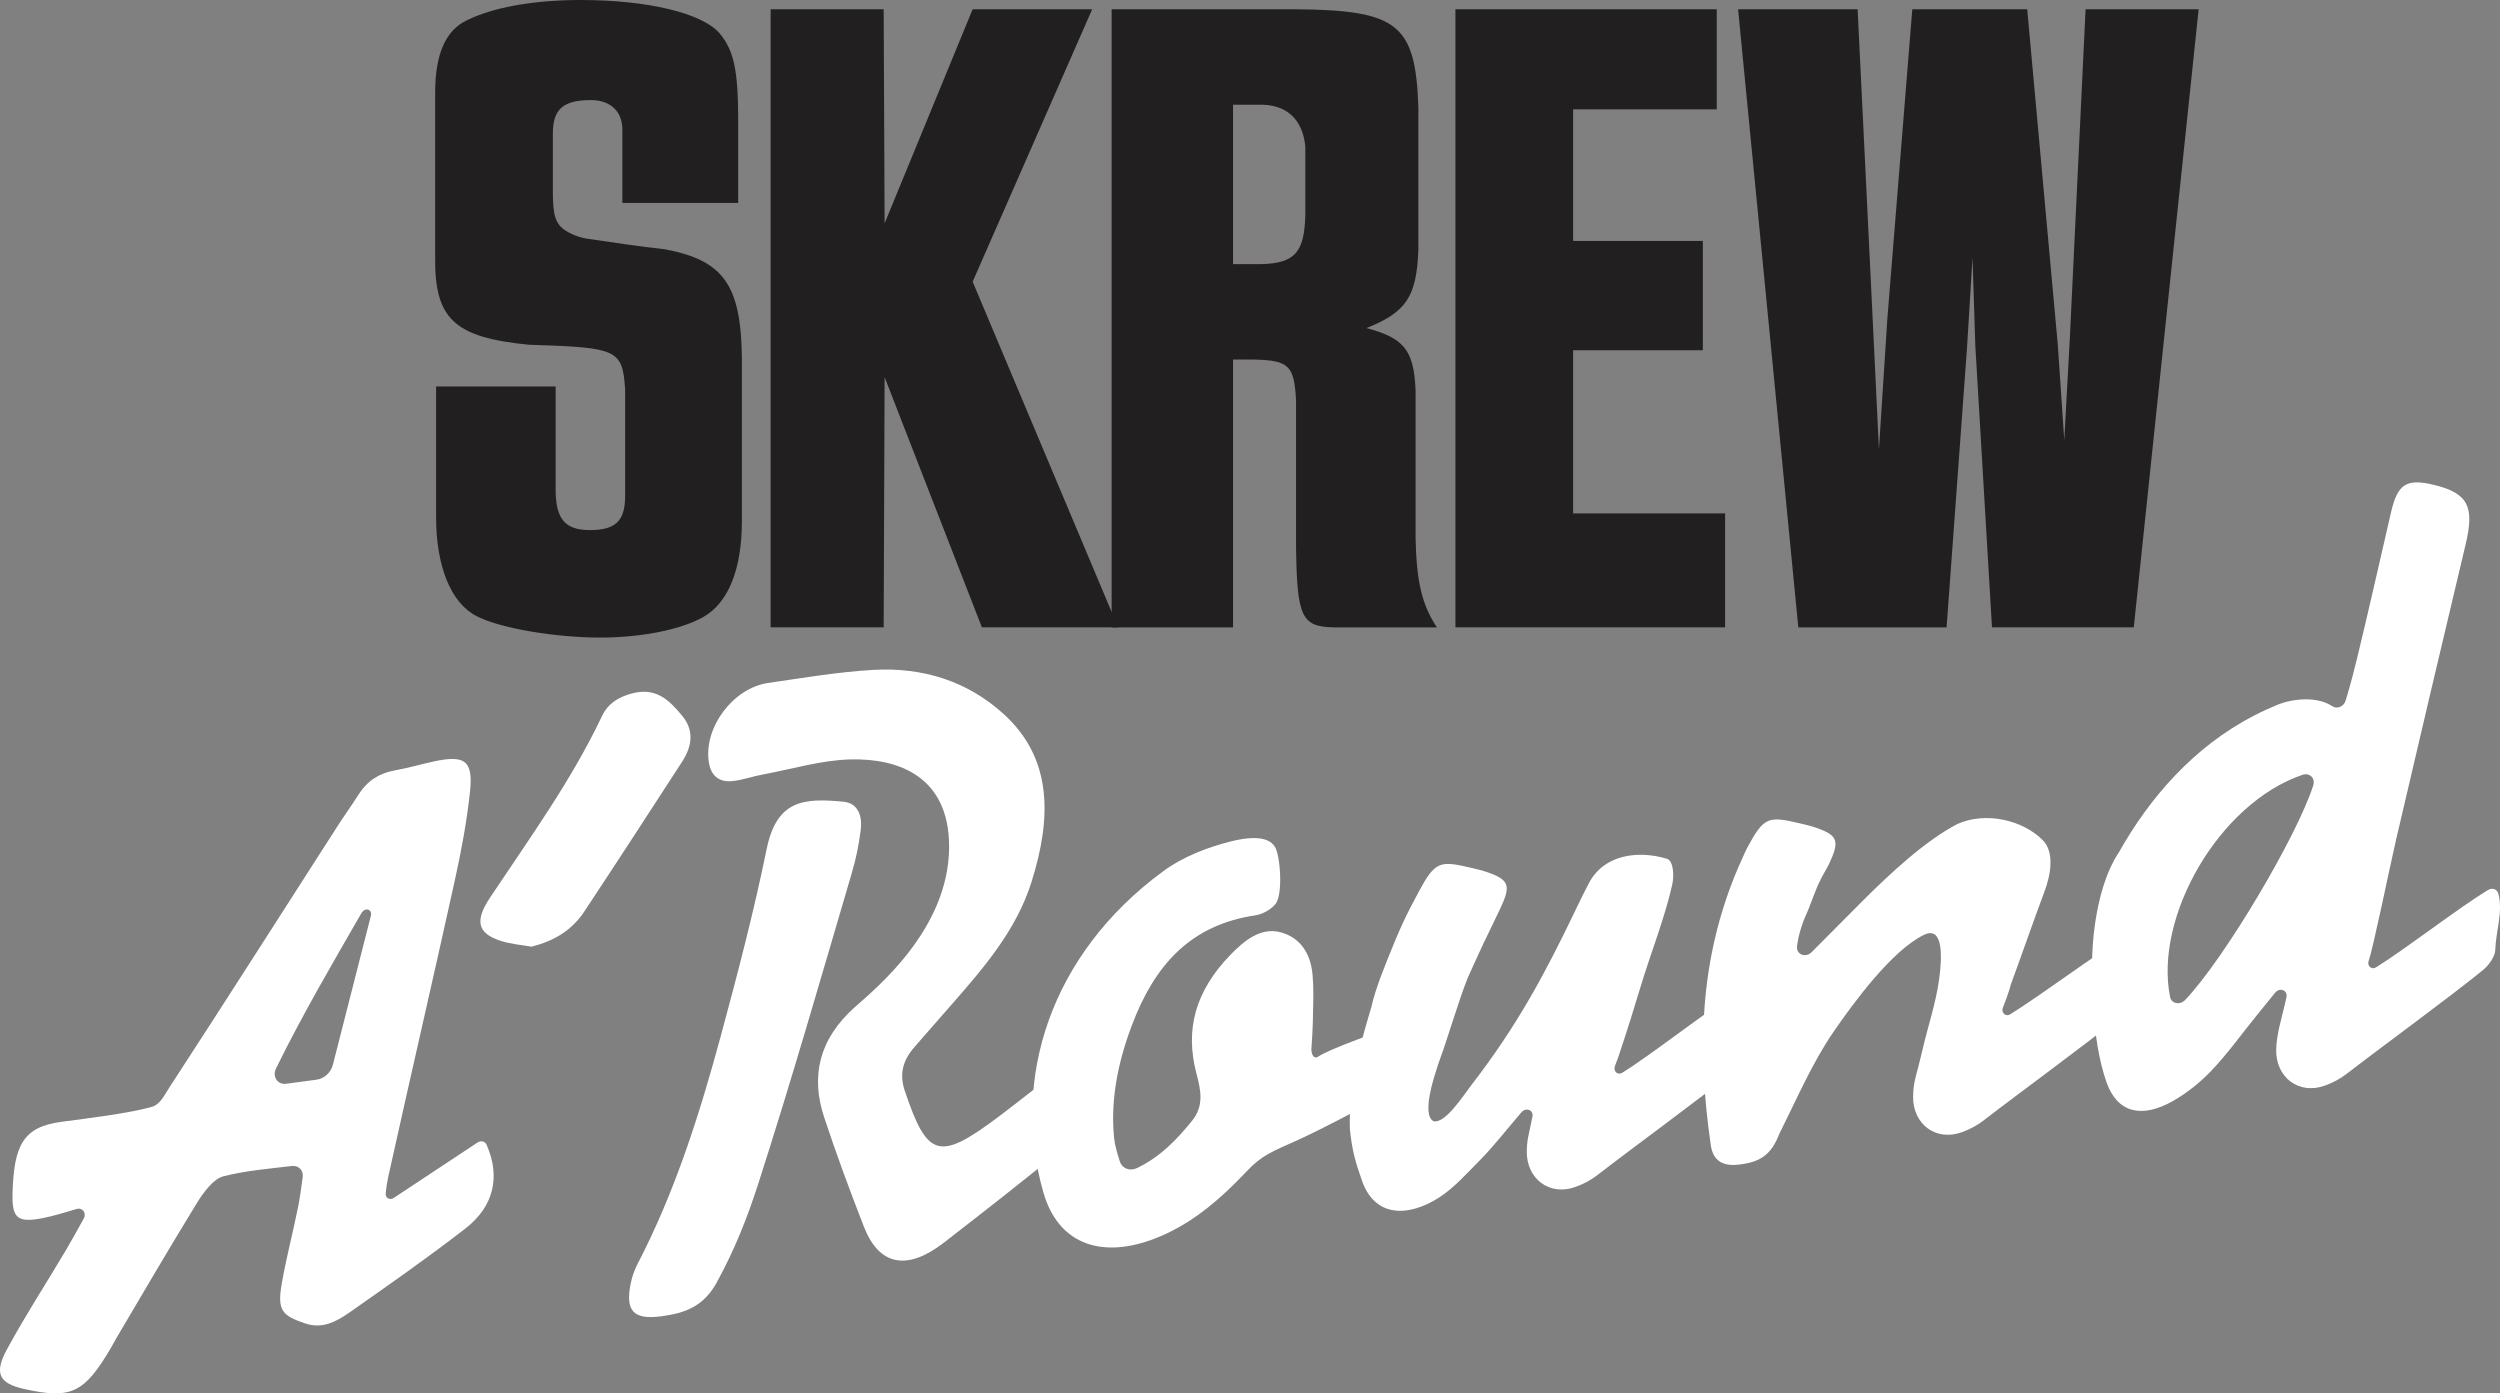 <?xml version="1.0" encoding="UTF-8"?>
<svg id="Layer_1" xmlns="http://www.w3.org/2000/svg" version="1.1" viewBox="0 0 1747.271 973.848">
  <rect x="0" y="0" width="1747.271" height="973.848" fill="#808080" stroke="none"/>
  <!-- Generator: Adobe Illustrator 29.3.1, SVG Export Plug-In . SVG Version: 2.1.0 Build 151)  -->
  <defs>
    <style>
      .st0 {
        fill: #221f20;
      }

      .st1 {
        fill: #fff;
      }
    </style>
  </defs>
  <g>
    <path class="st0" d="M434.967,141.84v-51.166c0-12.954-8.419-20.725-22.021-20.725-19.43,0-26.553,6.477-26.553,23.317v40.803c0,16.839,1.942,22.669,9.067,27.202,5.181,3.238,11.009,5.182,16.838,5.829,17.488,2.591,34.974,5.182,52.462,7.125,40.803,7.772,53.108,24.611,53.756,75.777v113.99c0,34.326-9.715,57.643-27.201,67.357-16.192,9.068-44.043,14.249-71.892,14.249-31.088,0-69.948-6.477-86.14-14.897-18.134-9.067-28.497-34.974-28.497-69.301v-91.321h83.549v71.891c0,20.725,6.477,28.497,23.963,28.497,18.136,0,24.613-6.477,24.613-23.964v-74.483c-1.944-27.849-5.182-29.145-67.358-31.088-52.461-5.182-66.062-18.135-65.415-62.176v-113.99c0-26.554,7.125-43.393,22.02-50.518,18.136-9.067,46.633-14.249,79.663-14.249,46.633,0,84.846,9.067,97.151,23.316,9.715,11.658,12.954,25.26,12.954,60.234v58.29h-80.959Z"/>
    <path class="st0" d="M617.611,6.477l.648,149.612L679.788,6.477h83.548l-83.548,190.415,101.684,241.58h-95.207l-68.006-174.87-.648,174.87h-79.015V6.477h79.015Z"/>
    <path class="st0" d="M905.819,6.477c71.244.648,83.55,10.362,85.492,68.653v99.741c-1.294,32.384-8.419,43.394-36.268,54.404,26.553,7.125,33.03,15.544,34.326,43.394v103.627c.648,30.441,4.533,46.632,14.896,62.176h-72.538c-22.021-.648-25.259-7.125-25.907-56.347v-102.331c-1.296-24.612-5.181-27.85-29.145-28.498h-14.896v187.177h-84.846V6.477h128.887ZM881.856,184.586c23.315-.647,29.792-8.419,30.44-34.326v-47.928c-1.942-19.43-13.601-29.793-33.032-29.145h-17.486v111.399h20.078Z"/>
    <path class="st0" d="M1199.86,6.477v69.948h-100.388v91.969h90.673v76.425h-90.673v113.99h106.217v79.663h-188.472V6.477h182.643Z"/>
    <path class="st0" d="M1298.307,6.477l10.361,213.083,4.534,94.56,5.829-90.674,17.488-216.969h80.311l21.373,234.456,4.533,66.71,3.886-71.243,11.011-229.923h79.015l-45.337,431.995h-99.094l-11.658-196.891-1.942-61.529-3.886,63.471-14.249,194.949h-103.626L1214.757,6.477h83.55Z"/>
  </g>
  <g>
    <path class="st1" d="M340.05,799.996c9.824,22.29,5.249,43.087-14.786,58.618-26.469,20.521-53.889,39.699-81.26,58.846-9.25,6.469-18.928,11.424-30.475,7.561-16.238-5.432-19.904-8.973-16.642-27.705,3.108-17.851,7.791-35.626,11.389-53.465,1.34-6.636,2.211-13.306,3.288-21.122.645-4.705-2.869-8.358-7.488-7.812-17.252,2.04-32.863,3.325-48.155,7.275-6.656,1.718-13.722,11.127-18.152,18.358-20.111,32.832-36.996,61.706-56.538,94.847-1.247,2.113-2.333,4.308-3.577,6.424-18.753,31.944-27.961,36.314-60.882,28.925-17.268-3.876-21.146-10.711-11.898-27.709,13.639-25.066,26.757-44.851,41.32-69.494,3.869-6.551,7.529-13.206,12.319-21.848,2.15-3.875-.832-7.945-4.932-6.732-9.178,2.714-16.172,4.878-23.213,6.289-18.243,3.659-22.13.292-21.591-17.692.985-32.798,7.246-45.918,33.957-49.492,18.959-2.536,46.682-5.816,63.287-10.445,5.973-1.665,8.933-8.338,12.44-13.722,39.384-60.472,78.142-121.311,117.118-182.021,4.871-7.588,10.177-14.925,15.005-22.535,6.212-9.789,14.618-14.996,25.348-16.908,9.15-1.633,18.254-4.304,27.396-6.272,21.434-4.619,27.409-.644,25.187,20.776-2.171,20.929-6.161,42.015-10.757,62.9-14.483,65.802-29.748,131.531-44.325,197.322-1.147,5.173-3.098,12.45-3.872,21.073-.277,3.08,2.926,4.779,5.62,3.012,20.749-13.611,40.958-27.183,58.513-38.703,2.38-1.561,5.327-.904,6.36,1.441l-.005.008ZM252.548,638.278c-18.839,32.727-41.395,71.192-59.617,108.417-2.789,5.693,1.049,11.559,7.008,10.763l21.311-2.851c5.338-.714,10.012-4.959,11.379-10.35,8.529-33.614,18.507-72.278,26.544-104.078,1.222-4.349-3.68-6.666-6.624-1.901Z"/>
    <path class="st1" d="M371.416,661.633c-6.28-1.155-14.606-1.747-22.088-4.26-15.686-5.268-17.513-13.979-6.882-29.954,27.625-41.512,57.03-82.032,78.33-127.022,4.138-8.739,11.381-13.1,20.423-15.624,17.401-4.858,26.635,4.748,35.576,15.491,7.98,9.586,7.501,20.468.029,32.002-22.662,34.977-45.374,69.923-68.367,104.701-8.568,12.963-20.759,20.613-37.02,24.664v.002Z"/>
    <path class="st1" d="M595.106,610.908c-21.195,72.075-41.928,144.259-65.002,215.96-7.752,24.089-16.696,46.765-29.22,69.538-9.157,16.65-22.002,21.366-38.742,23.564-19.301,2.534-25.188-3.562-21.39-22.706.914-4.596,2.502-9.373,4.707-13.61,26.384-50.666,43.809-105.893,58.559-160.531,11.618-43.039,22.925-86.225,31.765-129.54,7.067-34.628,26.004-35.89,53.622-33.278,10.728,1.015,13.378,10.655,12.156,19.823-1.542,11.606-3.108,19.392-6.456,30.779ZM755.793,751.32c.139,12.589.137,24.591-.95,35.151-.519,5.021-6.105,11.322-10.77,15.173-25.242,20.853-58.523,46.827-84.366,66.838-25.754,19.942-45.281,16.071-55.887-11.059-9.88-25.278-19.305-50.823-27.863-76.742-9.194-27.84-4.107-53.953,21.549-76.854,14.068-12.556,65.602-54.109,65.845-111.611.209-49.651-35.43-62.29-68.957-61.459-20.357.504-41.154,6.833-61.739,10.646-6.858,1.272-13.712,3.771-20.531,4.496-9.63,1.022-15.276-3.668-16.733-13.369-3.605-23.957,16.791-51.595,41.483-55.198,24.426-3.562,48.966-7.72,73.261-9.124,35.386-2.042,66.257,8.141,91.17,30.68,34.084,30.837,34.021,72.092,19.53,117.818-10.579,33.391-33.061,59.542-55.916,85.566-8.672,9.873-17.351,19.736-25.949,29.674-8.256,9.54-10.419,19.055-6.623,30.374,16.038,47.794,24.329,49.176,66.73,17.279,11.301-8.499,30.604-23.834,43.758-33.735,5.642-4.247,12.887-1.197,12.96,5.453l-.002.003Z"/>
    <path class="st1" d="M981.235,721.453c10.779,19.2,12.127,23.19-4.787,37.944-7.983,6.965-56.294,31.476-68.157,36.818-20.195,9.092-26.114,10.926-37.412,22.866-19.418,20.517-40.438,38.407-66.883,47.716-36.372,12.805-64.725,1.335-74.695-33.159-22.972-79.495,4.814-166.777,83.658-224.723,14.117-10.373,31.062-16.697,46.978-20.773,11.813-3.028,26.141-4.5,31.11,3.702,3.915,6.462,5.69,33.633.363,40.044-3.186,3.834-9.079,7.11-13.778,7.8-45.661,6.696-70.671,34.877-86.508,76.78-9.881,26.148-15.038,52.262-12.512,78.488.551,5.723,2.263,11.174,4.046,16.781,1.564,4.916,7.025,7.04,12.065,4.612,16.372-7.89,27.778-19.938,38.279-32.84,8.843-10.864,6.144-21.933,3.189-33.233-8.017-30.636-.923-57.477,23.856-83.031,10.002-10.316,21.529-19.419,35.283-15.588,13.797,3.844,20.804,15.212,22.034,29.787.953,11.315.392,21.017.195,32.564-.093,5.585-.497,11.204-.991,18.845-.234,3.619,1.576,7.78,4.713,5.643,8.629-5.871,45.76-18.4,54.135-22.268,3.054-1.409,4.331,2.566,5.822,5.221l-.002.002Z"/>
    <path class="st1" d="M1222.613,696.434c2.911,12.49-2.156,26.265-2.402,38.352-.097,4.379-4.451,10.623-8.439,13.892-24.097,19.662-71.156,53.823-95.697,72.858-4.439,3.425-9.713,6.116-14.848,7.982-18.506,6.743-34.475-5.928-34.141-24.969.081-5.286.68-9.013,1.564-12.769h-.002c.522-2.685,1.78-8.624,2.361-11.276,1.018-4.626-4.455-6.851-7.652-3.126-10.511,12.244-19.914,24.298-28.77,33.208-9.259,9.321-18.268,19.651-28.998,26.495-21.088,13.459-44.538,14.059-53.61-11.707-5.067-14.366-6.908-21.311-8.541-36.255-1.055-32.728,8.967-64.696,14.977-85.165,0-.02.02-.062.039-.085,3.042-13.756,10.029-30.214,15.406-43.519.394-.938.768-1.852,1.121-2.726.375-.896.731-1.75,1.084-2.584.178-.436.354-.835.531-1.25.354-.815.689-1.626,1.045-2.401.333-.773.668-1.545,1.003-2.298.57-1.276,1.16-2.535,1.751-3.813,3.188-6.956,6.409-13.168,11.006-21.728,11.885-22.08,14.908-22.151,37.495-16.873,3.583.838,7.165,1.715,10.611,2.905,15.298,5.329,16.665,9.276,9.035,25.418-3.561,7.535-7.218,15.066-10.855,22.592l-.058.008-.02.023c-3.501,7.606-7.632,16.497-11.842,25.89-6.008,15.04-14.175,42.679-19.025,55.796-1.164,3.165-1.856,5.302-2.585,7.662,0,.019-.02.062-.02.081-.85,2.709-11.305,32.667-1.966,36.664,8.31,1.19,19.958-17.257,26.574-25.849,31.042-40.291,50.37-75.811,71.989-120.959,3.162-6.61,6.349-13.22,9.788-19.715,10.826-20.505,35.156-22.828,54.433-17.016,4.831,1.456,5.115,12.157,3.783,18.116-5.403,23.987-14.641,46.542-22.407,72.257-3.466,11.477-9.184,30.191-14.707,46.482-.256.818-.48,1.462-.721,2.11-.214.626-.431,1.26-.643,1.876-.032.023-.061.039-.092.059-.387,1.009-.872,2.295-1.55,4.214-1.184,3.383,2.039,6.414,5.126,4.505,20.285-12.507,61.531-45.048,81.872-57.267,3.42-2.05,6.178.315,7.001,3.902Z"/>
    <path class="st1" d="M1492.616,658.193c2.909,12.49-2.158,26.266-2.404,38.353-.095,4.378-4.45,10.624-8.439,13.892-24.097,19.664-71.156,53.823-95.697,72.858-4.439,3.425-9.713,6.118-14.847,7.984-18.507,6.743-34.474-5.928-34.141-24.97.132-8.571,1.615-13.037,3.496-20.193.039-.142.078-.305.119-.467.336-1.343.673-2.706,1.011-4.069.08-.305.139-.608.217-.913,0-.039.02-.063.041-.104.594-2.361,1.169-4.718,1.725-7.075,3.751-16.175,9.238-32.306,11.489-48.476,2.09-14.852,3.494-38.382-10.47-31.657-22.462,10.831-49.475,47.758-63.4,68.007-14.748,21.459-25.948,47.619-37.624,70.773-5.834,15.373-13.885,20.303-29.132,21.871-10.864,1.099-17.356-3.047-18.87-13.621-9.318-64.415-8.657-128.946,19.04-193.768l-.02.003c.059-.126.119-.251.178-.378.965-2.253,1.949-4.489,2.991-6.732.158-.374.316-.73.492-1.107.887-2.085,1.81-4.116,2.792-5.939,11.866-22.099,14.887-22.149,37.476-16.871,3.583.818,7.165,1.715,10.611,2.907,15.316,5.306,16.665,9.275,9.033,25.398-1.062,2.266-2.789,5.093-4.183,7.619-.098.171-.197.342-.275.508-.373.661-.707,1.315-1.003,1.904-4.48,8.642-7.033,17.875-11.145,26.802-1.586,3.433-4.701,12.127-5.724,20.57-.702,5.801,5.946,8.455,10.258,4.1,11.498-11.613,28.194-28.407,36.431-36.603,18.653-18.582,43.113-41.342,65.421-52.921,19.861-8.87,45.738-2.736,59.655,11.333,8.19,8.283,5.766,23.848,1.036,36.299-5.735,15.082-16.843,46.872-22.443,61.975-2.504,6.807-.26,1.629-3.593,11.062l-.02.022c-.83,2.688-1.181,2.852-2.957,7.869-1.182,3.383,2.039,6.412,5.126,4.506,20.285-12.507,60.406-42.435,80.749-54.655,3.42-2.05,6.178.315,7.001,3.902l-.002.002Z"/>
    <path class="st1" d="M1746.168,624.76c3.344,12.707-1.952,26.852-2.197,39.213-.086,4.378-4.453,10.626-8.436,13.876-24.095,19.67-71.153,53.84-95.709,72.867-4.433,3.438-9.697,6.11-14.842,7.986-18.501,6.744-34.464-5.931-34.143-24.972.176-10.547,3.696-21.562,6.183-32.314.299-1.293.633-2.802.996-4.492,1.031-4.794-4.689-7.048-7.917-3.124-6.149,7.478-11.647,14.365-13.133,16.197-10.375,12.779-20.34,26.769-31.703,38.597-7.844,8.167-17.172,15.605-26.864,21.06-21.647,12.188-38.599,8.051-46.106-13.149-5.581-15.757-8.054-34.173-9.225-51.536-1.333-19.782-1.712-40.215,1.306-60.299,2.501-16.631,7.259-35.17,16.755-49.353,21.011-37.218,51.509-73.085,94.162-95.136,6.434-3.328,10.117-4.991,16.731-7.698,10.08-4.127,27.346-6.137,38.129,1.151,3.182,2.148,7.922.232,9.181-3.863,3.571-11.64,6.083-21.615,8.095-29.897,8.251-33.988,15.834-68.058,23.746-102.087,4.551-19.571,10.782-23.493,29.724-18.947,24.161,5.799,28.638,15.254,22.392,41.435-16.453,68.956-32.623,137.946-48.735,206.941-4.784,20.797-15.848,75.153-19.103,84.379-1.198,3.39,2.031,6.419,5.113,4.516,20.049-12.37,57.592-41.486,78.091-53.957,3.299-2.006,6.602-.82,7.506,2.612l.002-.005ZM1609.289,541.51c-58.625,19.939-103.821,99.449-92.603,155.277.958,4.778,6.955,5.893,10.631,2.019,27.619-29.114,78.135-114.514,89.455-149.924,1.595-4.982-2.595-9.035-7.483-7.372Z"/>
  </g>
</svg>